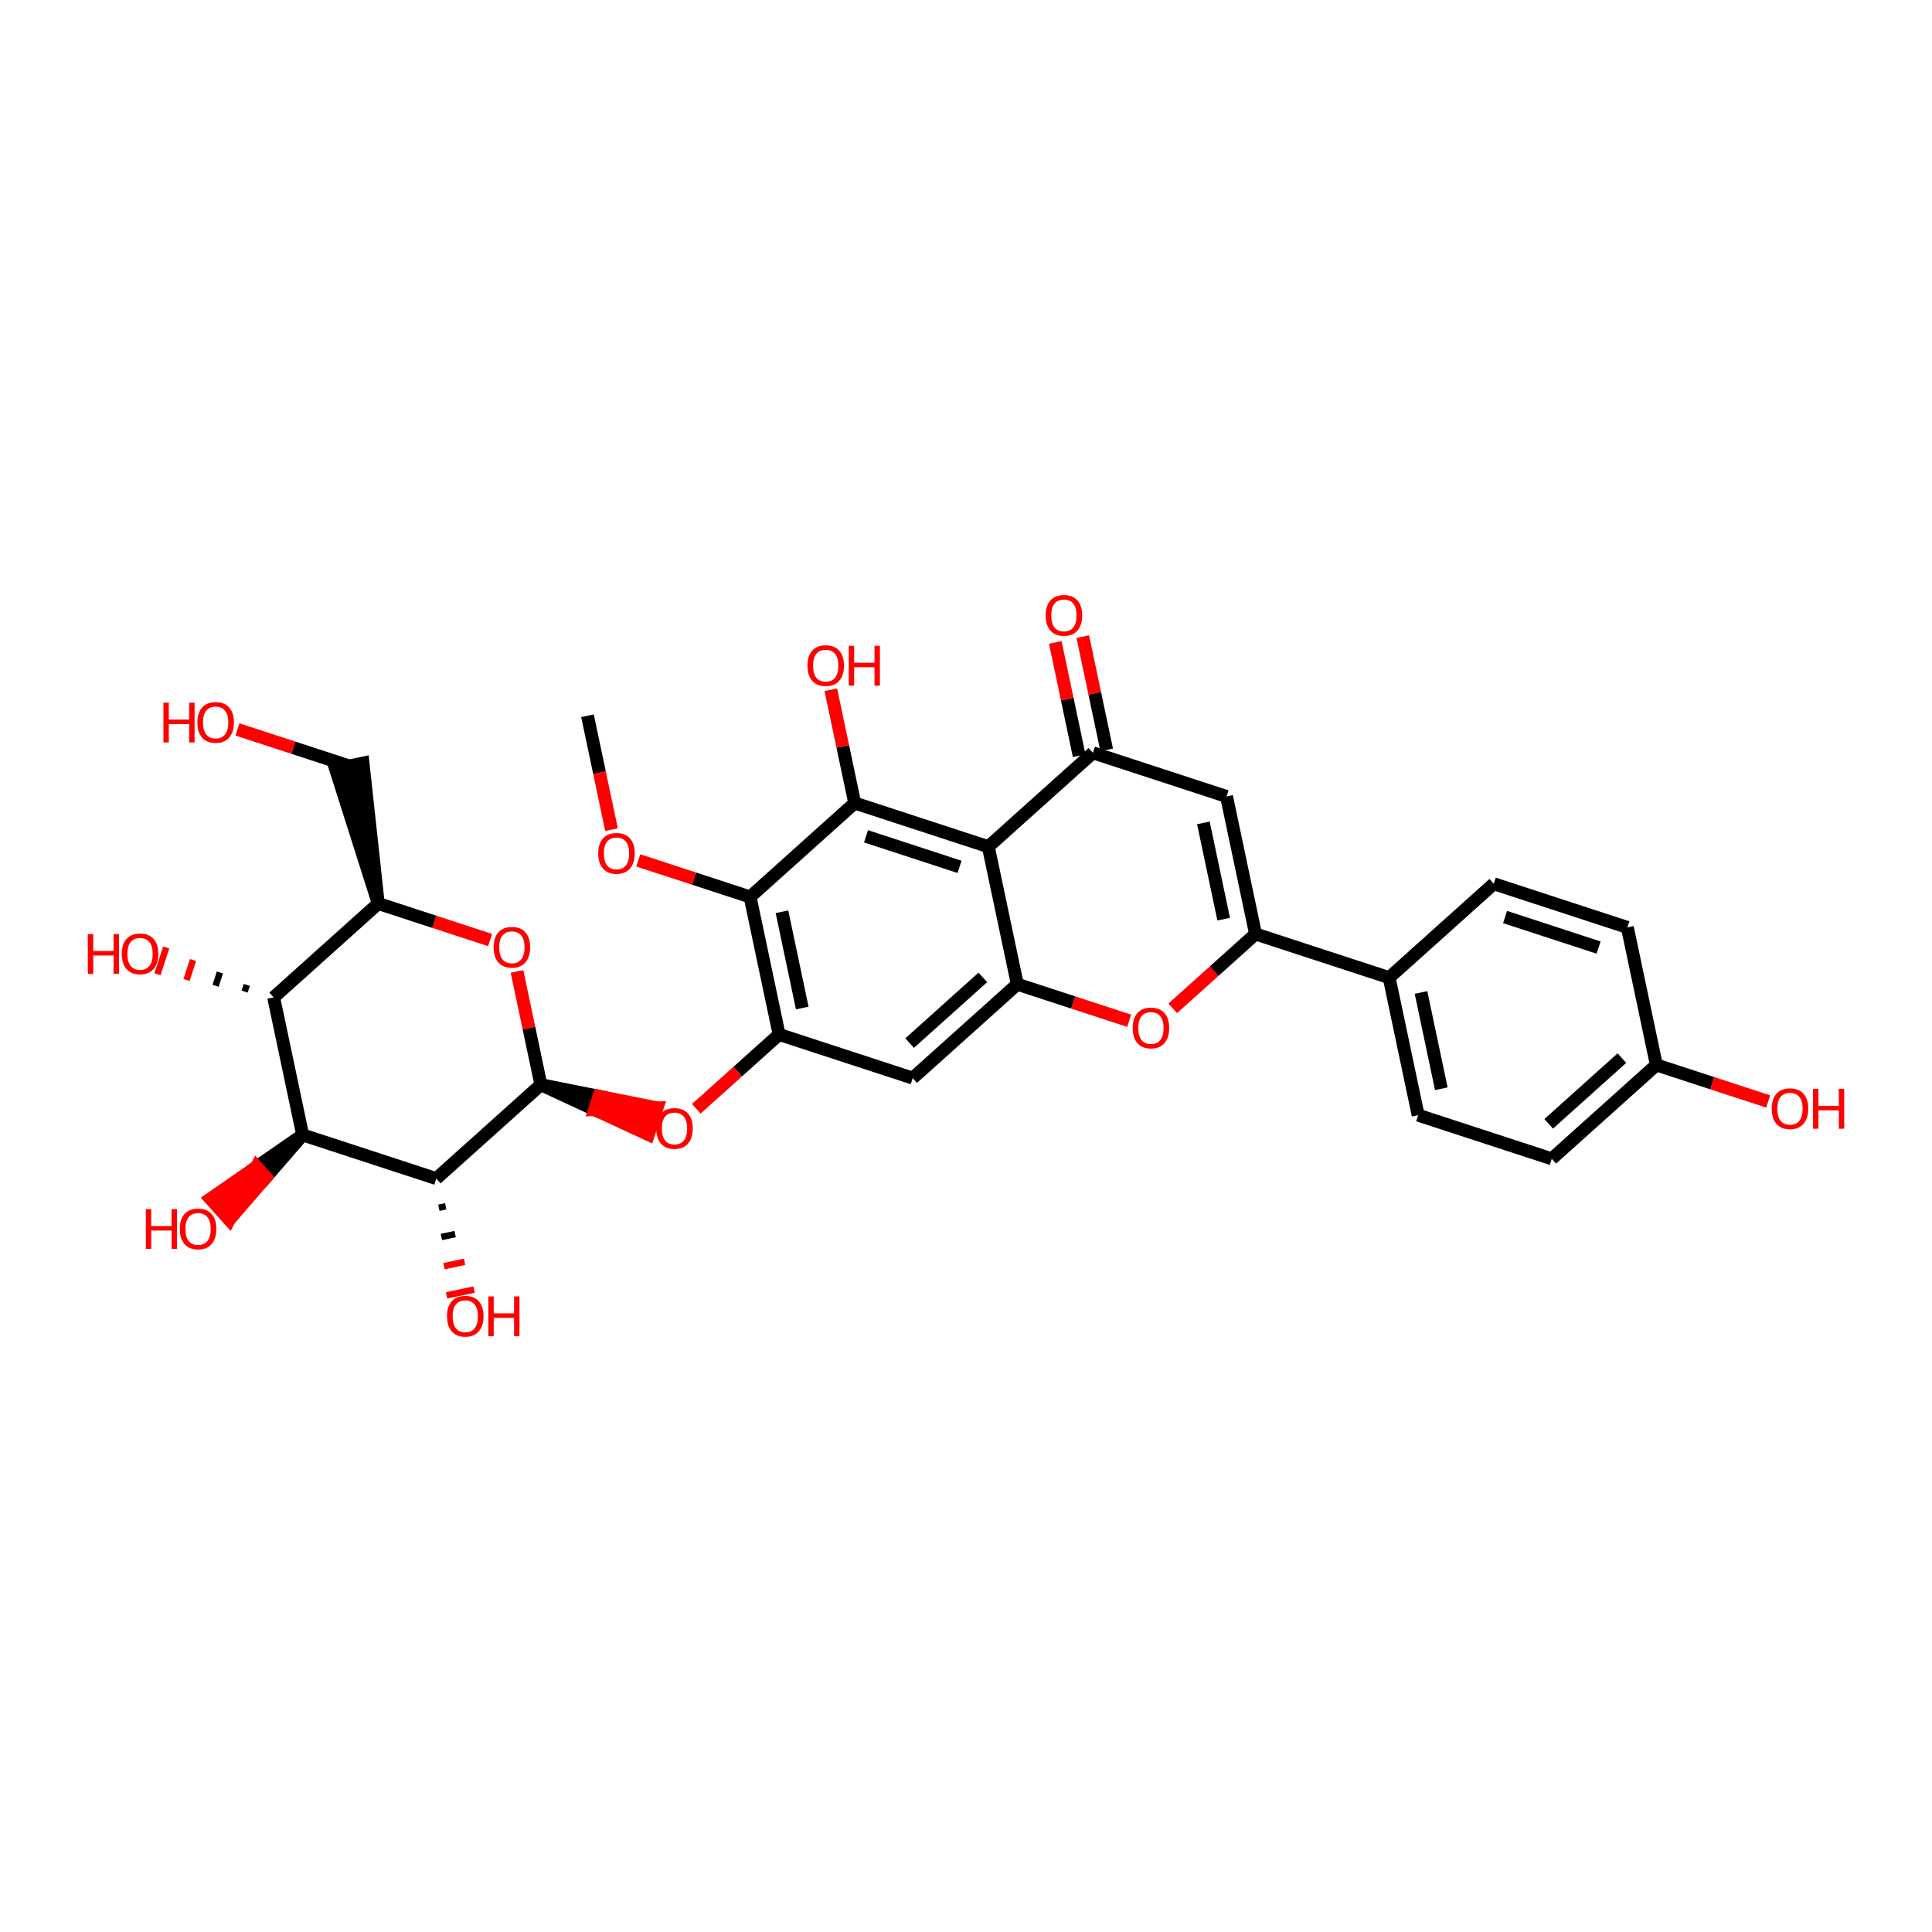 <?xml version='1.0' encoding='iso-8859-1'?>
<svg version='1.1' baseProfile='full'
              xmlns='http://www.w3.org/2000/svg'
                      xmlns:rdkit='http://www.rdkit.org/xml'
                      xmlns:xlink='http://www.w3.org/1999/xlink'
                  xml:space='preserve'
width='300px' height='300px' viewBox='0 0 300 300'>
<!-- END OF HEADER -->
<rect style='opacity:1.0;fill:#FFFFFF;stroke:none' width='300' height='300' x='0' y='0'> </rect>
<rect style='opacity:1.0;fill:#FFFFFF;stroke:none' width='300' height='300' x='0' y='0'> </rect>
<path class='bond-0 atom-0 atom-1' d='M 91.224,111.139 L 93.089,119.982' style='fill:none;fill-rule:evenodd;stroke:#000000;stroke-width:2.0px;stroke-linecap:butt;stroke-linejoin:miter;stroke-opacity:1' />
<path class='bond-0 atom-0 atom-1' d='M 93.089,119.982 L 94.954,128.825' style='fill:none;fill-rule:evenodd;stroke:#FF0000;stroke-width:2.0px;stroke-linecap:butt;stroke-linejoin:miter;stroke-opacity:1' />
<path class='bond-1 atom-1 atom-2' d='M 99.111,133.601 L 107.793,136.437' style='fill:none;fill-rule:evenodd;stroke:#FF0000;stroke-width:2.0px;stroke-linecap:butt;stroke-linejoin:miter;stroke-opacity:1' />
<path class='bond-1 atom-1 atom-2' d='M 107.793,136.437 L 116.475,139.274' style='fill:none;fill-rule:evenodd;stroke:#000000;stroke-width:2.0px;stroke-linecap:butt;stroke-linejoin:miter;stroke-opacity:1' />
<path class='bond-2 atom-2 atom-3' d='M 116.475,139.274 L 120.978,160.63' style='fill:none;fill-rule:evenodd;stroke:#000000;stroke-width:2.0px;stroke-linecap:butt;stroke-linejoin:miter;stroke-opacity:1' />
<path class='bond-2 atom-2 atom-3' d='M 121.422,141.577 L 124.574,156.526' style='fill:none;fill-rule:evenodd;stroke:#000000;stroke-width:2.0px;stroke-linecap:butt;stroke-linejoin:miter;stroke-opacity:1' />
<path class='bond-32 atom-31 atom-2' d='M 132.718,124.695 L 116.475,139.274' style='fill:none;fill-rule:evenodd;stroke:#000000;stroke-width:2.0px;stroke-linecap:butt;stroke-linejoin:miter;stroke-opacity:1' />
<path class='bond-3 atom-3 atom-4' d='M 120.978,160.63 L 114.548,166.401' style='fill:none;fill-rule:evenodd;stroke:#000000;stroke-width:2.0px;stroke-linecap:butt;stroke-linejoin:miter;stroke-opacity:1' />
<path class='bond-3 atom-3 atom-4' d='M 114.548,166.401 L 108.118,172.172' style='fill:none;fill-rule:evenodd;stroke:#FF0000;stroke-width:2.0px;stroke-linecap:butt;stroke-linejoin:miter;stroke-opacity:1' />
<path class='bond-15 atom-3 atom-16' d='M 120.978,160.63 L 141.725,167.408' style='fill:none;fill-rule:evenodd;stroke:#000000;stroke-width:2.0px;stroke-linecap:butt;stroke-linejoin:miter;stroke-opacity:1' />
<path class='bond-4 atom-5 atom-4' d='M 83.988,168.431 L 92.331,172.304 L 93.009,170.23 Z' style='fill:#000000;fill-rule:evenodd;fill-opacity:1;stroke:#000000;stroke-width:2.0px;stroke-linecap:butt;stroke-linejoin:miter;stroke-opacity:1;' />
<path class='bond-4 atom-5 atom-4' d='M 92.331,172.304 L 102.03,172.029 L 100.674,176.178 Z' style='fill:#FF0000;fill-rule:evenodd;fill-opacity:1;stroke:#FF0000;stroke-width:2.0px;stroke-linecap:butt;stroke-linejoin:miter;stroke-opacity:1;' />
<path class='bond-4 atom-5 atom-4' d='M 92.331,172.304 L 93.009,170.23 L 102.03,172.029 Z' style='fill:#FF0000;fill-rule:evenodd;fill-opacity:1;stroke:#FF0000;stroke-width:2.0px;stroke-linecap:butt;stroke-linejoin:miter;stroke-opacity:1;' />
<path class='bond-5 atom-5 atom-6' d='M 83.988,168.431 L 82.133,159.636' style='fill:none;fill-rule:evenodd;stroke:#000000;stroke-width:2.0px;stroke-linecap:butt;stroke-linejoin:miter;stroke-opacity:1' />
<path class='bond-5 atom-5 atom-6' d='M 82.133,159.636 L 80.279,150.841' style='fill:none;fill-rule:evenodd;stroke:#FF0000;stroke-width:2.0px;stroke-linecap:butt;stroke-linejoin:miter;stroke-opacity:1' />
<path class='bond-33 atom-14 atom-5' d='M 67.745,183.009 L 83.988,168.431' style='fill:none;fill-rule:evenodd;stroke:#000000;stroke-width:2.0px;stroke-linecap:butt;stroke-linejoin:miter;stroke-opacity:1' />
<path class='bond-6 atom-6 atom-7' d='M 76.101,145.969 L 67.419,143.132' style='fill:none;fill-rule:evenodd;stroke:#FF0000;stroke-width:2.0px;stroke-linecap:butt;stroke-linejoin:miter;stroke-opacity:1' />
<path class='bond-6 atom-6 atom-7' d='M 67.419,143.132 L 58.737,140.296' style='fill:none;fill-rule:evenodd;stroke:#000000;stroke-width:2.0px;stroke-linecap:butt;stroke-linejoin:miter;stroke-opacity:1' />
<path class='bond-7 atom-7 atom-8' d='M 58.737,140.296 L 56.37,118.489 L 52.098,119.39 Z' style='fill:#000000;fill-rule:evenodd;fill-opacity:1;stroke:#000000;stroke-width:2.0px;stroke-linecap:butt;stroke-linejoin:miter;stroke-opacity:1;' />
<path class='bond-9 atom-7 atom-10' d='M 58.737,140.296 L 42.494,154.875' style='fill:none;fill-rule:evenodd;stroke:#000000;stroke-width:2.0px;stroke-linecap:butt;stroke-linejoin:miter;stroke-opacity:1' />
<path class='bond-8 atom-8 atom-9' d='M 54.234,118.94 L 45.552,116.103' style='fill:none;fill-rule:evenodd;stroke:#000000;stroke-width:2.0px;stroke-linecap:butt;stroke-linejoin:miter;stroke-opacity:1' />
<path class='bond-8 atom-8 atom-9' d='M 45.552,116.103 L 36.87,113.267' style='fill:none;fill-rule:evenodd;stroke:#FF0000;stroke-width:2.0px;stroke-linecap:butt;stroke-linejoin:miter;stroke-opacity:1' />
<path class='bond-10 atom-10 atom-11' d='M 38.322,152.938 L 37.983,153.975' style='fill:none;fill-rule:evenodd;stroke:#000000;stroke-width:1.0px;stroke-linecap:butt;stroke-linejoin:miter;stroke-opacity:1' />
<path class='bond-10 atom-10 atom-11' d='M 34.151,151.001 L 33.473,153.075' style='fill:none;fill-rule:evenodd;stroke:#000000;stroke-width:1.0px;stroke-linecap:butt;stroke-linejoin:miter;stroke-opacity:1' />
<path class='bond-10 atom-10 atom-11' d='M 29.979,149.064 L 28.963,152.176' style='fill:none;fill-rule:evenodd;stroke:#FF0000;stroke-width:1.0px;stroke-linecap:butt;stroke-linejoin:miter;stroke-opacity:1' />
<path class='bond-10 atom-10 atom-11' d='M 25.808,147.127 L 24.452,151.276' style='fill:none;fill-rule:evenodd;stroke:#FF0000;stroke-width:1.0px;stroke-linecap:butt;stroke-linejoin:miter;stroke-opacity:1' />
<path class='bond-11 atom-10 atom-12' d='M 42.494,154.875 L 46.998,176.231' style='fill:none;fill-rule:evenodd;stroke:#000000;stroke-width:2.0px;stroke-linecap:butt;stroke-linejoin:miter;stroke-opacity:1' />
<path class='bond-12 atom-12 atom-13' d='M 46.998,176.231 L 39.838,181.19 L 41.296,182.814 Z' style='fill:#000000;fill-rule:evenodd;fill-opacity:1;stroke:#000000;stroke-width:2.0px;stroke-linecap:butt;stroke-linejoin:miter;stroke-opacity:1;' />
<path class='bond-12 atom-12 atom-13' d='M 39.838,181.19 L 35.595,189.397 L 32.679,186.149 Z' style='fill:#FF0000;fill-rule:evenodd;fill-opacity:1;stroke:#FF0000;stroke-width:2.0px;stroke-linecap:butt;stroke-linejoin:miter;stroke-opacity:1;' />
<path class='bond-12 atom-12 atom-13' d='M 39.838,181.19 L 41.296,182.814 L 35.595,189.397 Z' style='fill:#FF0000;fill-rule:evenodd;fill-opacity:1;stroke:#FF0000;stroke-width:2.0px;stroke-linecap:butt;stroke-linejoin:miter;stroke-opacity:1;' />
<path class='bond-13 atom-12 atom-14' d='M 46.998,176.231 L 67.745,183.009' style='fill:none;fill-rule:evenodd;stroke:#000000;stroke-width:2.0px;stroke-linecap:butt;stroke-linejoin:miter;stroke-opacity:1' />
<path class='bond-14 atom-14 atom-15' d='M 68.143,187.543 L 69.211,187.318' style='fill:none;fill-rule:evenodd;stroke:#000000;stroke-width:1.0px;stroke-linecap:butt;stroke-linejoin:miter;stroke-opacity:1' />
<path class='bond-14 atom-14 atom-15' d='M 68.541,192.077 L 70.677,191.626' style='fill:none;fill-rule:evenodd;stroke:#000000;stroke-width:1.0px;stroke-linecap:butt;stroke-linejoin:miter;stroke-opacity:1' />
<path class='bond-14 atom-14 atom-15' d='M 68.94,196.611 L 72.143,195.935' style='fill:none;fill-rule:evenodd;stroke:#FF0000;stroke-width:1.0px;stroke-linecap:butt;stroke-linejoin:miter;stroke-opacity:1' />
<path class='bond-14 atom-14 atom-15' d='M 69.338,201.145 L 73.61,200.244' style='fill:none;fill-rule:evenodd;stroke:#FF0000;stroke-width:1.0px;stroke-linecap:butt;stroke-linejoin:miter;stroke-opacity:1' />
<path class='bond-16 atom-16 atom-17' d='M 141.725,167.408 L 157.969,152.83' style='fill:none;fill-rule:evenodd;stroke:#000000;stroke-width:2.0px;stroke-linecap:butt;stroke-linejoin:miter;stroke-opacity:1' />
<path class='bond-16 atom-16 atom-17' d='M 141.246,161.973 L 152.617,151.768' style='fill:none;fill-rule:evenodd;stroke:#000000;stroke-width:2.0px;stroke-linecap:butt;stroke-linejoin:miter;stroke-opacity:1' />
<path class='bond-17 atom-17 atom-18' d='M 157.969,152.83 L 166.651,155.666' style='fill:none;fill-rule:evenodd;stroke:#000000;stroke-width:2.0px;stroke-linecap:butt;stroke-linejoin:miter;stroke-opacity:1' />
<path class='bond-17 atom-17 atom-18' d='M 166.651,155.666 L 175.333,158.503' style='fill:none;fill-rule:evenodd;stroke:#FF0000;stroke-width:2.0px;stroke-linecap:butt;stroke-linejoin:miter;stroke-opacity:1' />
<path class='bond-34 atom-30 atom-17' d='M 153.465,131.473 L 157.969,152.83' style='fill:none;fill-rule:evenodd;stroke:#000000;stroke-width:2.0px;stroke-linecap:butt;stroke-linejoin:miter;stroke-opacity:1' />
<path class='bond-18 atom-18 atom-19' d='M 182.099,156.572 L 188.529,150.801' style='fill:none;fill-rule:evenodd;stroke:#FF0000;stroke-width:2.0px;stroke-linecap:butt;stroke-linejoin:miter;stroke-opacity:1' />
<path class='bond-18 atom-18 atom-19' d='M 188.529,150.801 L 194.959,145.029' style='fill:none;fill-rule:evenodd;stroke:#000000;stroke-width:2.0px;stroke-linecap:butt;stroke-linejoin:miter;stroke-opacity:1' />
<path class='bond-19 atom-19 atom-20' d='M 194.959,145.029 L 215.706,151.807' style='fill:none;fill-rule:evenodd;stroke:#000000;stroke-width:2.0px;stroke-linecap:butt;stroke-linejoin:miter;stroke-opacity:1' />
<path class='bond-26 atom-19 atom-27' d='M 194.959,145.029 L 190.456,123.673' style='fill:none;fill-rule:evenodd;stroke:#000000;stroke-width:2.0px;stroke-linecap:butt;stroke-linejoin:miter;stroke-opacity:1' />
<path class='bond-26 atom-19 atom-27' d='M 190.013,142.727 L 186.86,127.777' style='fill:none;fill-rule:evenodd;stroke:#000000;stroke-width:2.0px;stroke-linecap:butt;stroke-linejoin:miter;stroke-opacity:1' />
<path class='bond-20 atom-20 atom-21' d='M 215.706,151.807 L 220.21,173.164' style='fill:none;fill-rule:evenodd;stroke:#000000;stroke-width:2.0px;stroke-linecap:butt;stroke-linejoin:miter;stroke-opacity:1' />
<path class='bond-20 atom-20 atom-21' d='M 220.653,154.11 L 223.806,169.06' style='fill:none;fill-rule:evenodd;stroke:#000000;stroke-width:2.0px;stroke-linecap:butt;stroke-linejoin:miter;stroke-opacity:1' />
<path class='bond-35 atom-26 atom-20' d='M 231.95,137.229 L 215.706,151.807' style='fill:none;fill-rule:evenodd;stroke:#000000;stroke-width:2.0px;stroke-linecap:butt;stroke-linejoin:miter;stroke-opacity:1' />
<path class='bond-21 atom-21 atom-22' d='M 220.21,173.164 L 240.957,179.942' style='fill:none;fill-rule:evenodd;stroke:#000000;stroke-width:2.0px;stroke-linecap:butt;stroke-linejoin:miter;stroke-opacity:1' />
<path class='bond-22 atom-22 atom-23' d='M 240.957,179.942 L 257.2,165.364' style='fill:none;fill-rule:evenodd;stroke:#000000;stroke-width:2.0px;stroke-linecap:butt;stroke-linejoin:miter;stroke-opacity:1' />
<path class='bond-22 atom-22 atom-23' d='M 240.478,174.507 L 251.848,164.302' style='fill:none;fill-rule:evenodd;stroke:#000000;stroke-width:2.0px;stroke-linecap:butt;stroke-linejoin:miter;stroke-opacity:1' />
<path class='bond-23 atom-23 atom-24' d='M 257.2,165.364 L 265.882,168.2' style='fill:none;fill-rule:evenodd;stroke:#000000;stroke-width:2.0px;stroke-linecap:butt;stroke-linejoin:miter;stroke-opacity:1' />
<path class='bond-23 atom-23 atom-24' d='M 265.882,168.2 L 274.564,171.036' style='fill:none;fill-rule:evenodd;stroke:#FF0000;stroke-width:2.0px;stroke-linecap:butt;stroke-linejoin:miter;stroke-opacity:1' />
<path class='bond-24 atom-23 atom-25' d='M 257.2,165.364 L 252.697,144.007' style='fill:none;fill-rule:evenodd;stroke:#000000;stroke-width:2.0px;stroke-linecap:butt;stroke-linejoin:miter;stroke-opacity:1' />
<path class='bond-25 atom-25 atom-26' d='M 252.697,144.007 L 231.95,137.229' style='fill:none;fill-rule:evenodd;stroke:#000000;stroke-width:2.0px;stroke-linecap:butt;stroke-linejoin:miter;stroke-opacity:1' />
<path class='bond-25 atom-25 atom-26' d='M 248.229,147.14 L 233.706,142.395' style='fill:none;fill-rule:evenodd;stroke:#000000;stroke-width:2.0px;stroke-linecap:butt;stroke-linejoin:miter;stroke-opacity:1' />
<path class='bond-27 atom-27 atom-28' d='M 190.456,123.673 L 169.709,116.895' style='fill:none;fill-rule:evenodd;stroke:#000000;stroke-width:2.0px;stroke-linecap:butt;stroke-linejoin:miter;stroke-opacity:1' />
<path class='bond-28 atom-28 atom-29' d='M 171.845,116.445 L 169.99,107.65' style='fill:none;fill-rule:evenodd;stroke:#000000;stroke-width:2.0px;stroke-linecap:butt;stroke-linejoin:miter;stroke-opacity:1' />
<path class='bond-28 atom-28 atom-29' d='M 169.99,107.65 L 168.135,98.855' style='fill:none;fill-rule:evenodd;stroke:#FF0000;stroke-width:2.0px;stroke-linecap:butt;stroke-linejoin:miter;stroke-opacity:1' />
<path class='bond-28 atom-28 atom-29' d='M 167.573,117.345 L 165.719,108.551' style='fill:none;fill-rule:evenodd;stroke:#000000;stroke-width:2.0px;stroke-linecap:butt;stroke-linejoin:miter;stroke-opacity:1' />
<path class='bond-28 atom-28 atom-29' d='M 165.719,108.551 L 163.864,99.756' style='fill:none;fill-rule:evenodd;stroke:#FF0000;stroke-width:2.0px;stroke-linecap:butt;stroke-linejoin:miter;stroke-opacity:1' />
<path class='bond-29 atom-28 atom-30' d='M 169.709,116.895 L 153.465,131.473' style='fill:none;fill-rule:evenodd;stroke:#000000;stroke-width:2.0px;stroke-linecap:butt;stroke-linejoin:miter;stroke-opacity:1' />
<path class='bond-30 atom-30 atom-31' d='M 153.465,131.473 L 132.718,124.695' style='fill:none;fill-rule:evenodd;stroke:#000000;stroke-width:2.0px;stroke-linecap:butt;stroke-linejoin:miter;stroke-opacity:1' />
<path class='bond-30 atom-30 atom-31' d='M 148.998,134.606 L 134.475,129.861' style='fill:none;fill-rule:evenodd;stroke:#000000;stroke-width:2.0px;stroke-linecap:butt;stroke-linejoin:miter;stroke-opacity:1' />
<path class='bond-31 atom-31 atom-32' d='M 132.718,124.695 L 130.864,115.901' style='fill:none;fill-rule:evenodd;stroke:#000000;stroke-width:2.0px;stroke-linecap:butt;stroke-linejoin:miter;stroke-opacity:1' />
<path class='bond-31 atom-31 atom-32' d='M 130.864,115.901 L 129.009,107.106' style='fill:none;fill-rule:evenodd;stroke:#FF0000;stroke-width:2.0px;stroke-linecap:butt;stroke-linejoin:miter;stroke-opacity:1' />
<path  class='atom-1' d='M 92.891 132.513
Q 92.891 131.029, 93.624 130.2
Q 94.357 129.37, 95.728 129.37
Q 97.099 129.37, 97.832 130.2
Q 98.565 131.029, 98.565 132.513
Q 98.565 134.015, 97.823 134.87
Q 97.081 135.717, 95.728 135.717
Q 94.366 135.717, 93.624 134.87
Q 92.891 134.024, 92.891 132.513
M 95.728 135.019
Q 96.671 135.019, 97.177 134.39
Q 97.692 133.753, 97.692 132.513
Q 97.692 131.3, 97.177 130.689
Q 96.671 130.069, 95.728 130.069
Q 94.785 130.069, 94.27 130.68
Q 93.764 131.291, 93.764 132.513
Q 93.764 133.762, 94.27 134.39
Q 94.785 135.019, 95.728 135.019
' fill='#FF0000'/>
<path  class='atom-4' d='M 101.898 175.226
Q 101.898 173.742, 102.631 172.913
Q 103.364 172.083, 104.735 172.083
Q 106.106 172.083, 106.839 172.913
Q 107.572 173.742, 107.572 175.226
Q 107.572 176.728, 106.83 177.583
Q 106.088 178.43, 104.735 178.43
Q 103.373 178.43, 102.631 177.583
Q 101.898 176.736, 101.898 175.226
M 104.735 177.732
Q 105.678 177.732, 106.184 177.103
Q 106.699 176.466, 106.699 175.226
Q 106.699 174.013, 106.184 173.401
Q 105.678 172.782, 104.735 172.782
Q 103.792 172.782, 103.277 173.393
Q 102.771 174.004, 102.771 175.226
Q 102.771 176.475, 103.277 177.103
Q 103.792 177.732, 104.735 177.732
' fill='#FF0000'/>
<path  class='atom-6' d='M 76.647 147.092
Q 76.647 145.607, 77.38 144.778
Q 78.114 143.949, 79.484 143.949
Q 80.855 143.949, 81.588 144.778
Q 82.322 145.607, 82.322 147.092
Q 82.322 148.593, 81.58 149.449
Q 80.838 150.296, 79.484 150.296
Q 78.123 150.296, 77.38 149.449
Q 76.647 148.602, 76.647 147.092
M 79.484 149.597
Q 80.427 149.597, 80.934 148.969
Q 81.449 148.331, 81.449 147.092
Q 81.449 145.878, 80.934 145.267
Q 80.427 144.647, 79.484 144.647
Q 78.542 144.647, 78.026 145.258
Q 77.52 145.869, 77.52 147.092
Q 77.52 148.34, 78.026 148.969
Q 78.542 149.597, 79.484 149.597
' fill='#FF0000'/>
<path  class='atom-9' d='M 25.376 109.106
L 26.214 109.106
L 26.214 111.734
L 29.375 111.734
L 29.375 109.106
L 30.213 109.106
L 30.213 115.287
L 29.375 115.287
L 29.375 112.432
L 26.214 112.432
L 26.214 115.287
L 25.376 115.287
L 25.376 109.106
' fill='#FF0000'/>
<path  class='atom-9' d='M 30.649 112.179
Q 30.649 110.695, 31.383 109.865
Q 32.116 109.036, 33.487 109.036
Q 34.858 109.036, 35.591 109.865
Q 36.324 110.695, 36.324 112.179
Q 36.324 113.681, 35.582 114.536
Q 34.84 115.383, 33.487 115.383
Q 32.125 115.383, 31.383 114.536
Q 30.649 113.689, 30.649 112.179
M 33.487 114.685
Q 34.43 114.685, 34.936 114.056
Q 35.451 113.419, 35.451 112.179
Q 35.451 110.966, 34.936 110.354
Q 34.43 109.735, 33.487 109.735
Q 32.544 109.735, 32.029 110.346
Q 31.523 110.957, 31.523 112.179
Q 31.523 113.428, 32.029 114.056
Q 32.544 114.685, 33.487 114.685
' fill='#FF0000'/>
<path  class='atom-11' d='M 13.636 145.041
L 14.475 145.041
L 14.475 147.669
L 17.635 147.669
L 17.635 145.041
L 18.473 145.041
L 18.473 151.222
L 17.635 151.222
L 17.635 148.367
L 14.475 148.367
L 14.475 151.222
L 13.636 151.222
L 13.636 145.041
' fill='#FF0000'/>
<path  class='atom-11' d='M 18.91 148.114
Q 18.91 146.63, 19.643 145.8
Q 20.376 144.971, 21.747 144.971
Q 23.118 144.971, 23.851 145.8
Q 24.584 146.63, 24.584 148.114
Q 24.584 149.616, 23.842 150.471
Q 23.1 151.318, 21.747 151.318
Q 20.385 151.318, 19.643 150.471
Q 18.91 149.624, 18.91 148.114
M 21.747 150.62
Q 22.69 150.62, 23.196 149.991
Q 23.711 149.354, 23.711 148.114
Q 23.711 146.9, 23.196 146.289
Q 22.69 145.669, 21.747 145.669
Q 20.804 145.669, 20.289 146.281
Q 19.783 146.892, 19.783 148.114
Q 19.783 149.362, 20.289 149.991
Q 20.804 150.62, 21.747 150.62
' fill='#FF0000'/>
<path  class='atom-13' d='M 22.643 187.754
L 23.482 187.754
L 23.482 190.382
L 26.642 190.382
L 26.642 187.754
L 27.48 187.754
L 27.48 193.935
L 26.642 193.935
L 26.642 191.08
L 23.482 191.08
L 23.482 193.935
L 22.643 193.935
L 22.643 187.754
' fill='#FF0000'/>
<path  class='atom-13' d='M 27.917 190.827
Q 27.917 189.343, 28.65 188.513
Q 29.383 187.684, 30.754 187.684
Q 32.125 187.684, 32.858 188.513
Q 33.592 189.343, 33.592 190.827
Q 33.592 192.328, 32.849 193.184
Q 32.107 194.031, 30.754 194.031
Q 29.392 194.031, 28.65 193.184
Q 27.917 192.337, 27.917 190.827
M 30.754 193.332
Q 31.697 193.332, 32.203 192.704
Q 32.718 192.067, 32.718 190.827
Q 32.718 189.613, 32.203 189.002
Q 31.697 188.382, 30.754 188.382
Q 29.811 188.382, 29.296 188.993
Q 28.79 189.605, 28.79 190.827
Q 28.79 192.075, 29.296 192.704
Q 29.811 193.332, 30.754 193.332
' fill='#FF0000'/>
<path  class='atom-15' d='M 69.411 204.383
Q 69.411 202.899, 70.144 202.069
Q 70.877 201.24, 72.248 201.24
Q 73.619 201.24, 74.352 202.069
Q 75.085 202.899, 75.085 204.383
Q 75.085 205.885, 74.343 206.74
Q 73.601 207.587, 72.248 207.587
Q 70.886 207.587, 70.144 206.74
Q 69.411 205.893, 69.411 204.383
M 72.248 206.889
Q 73.191 206.889, 73.697 206.26
Q 74.212 205.623, 74.212 204.383
Q 74.212 203.169, 73.697 202.558
Q 73.191 201.938, 72.248 201.938
Q 71.305 201.938, 70.79 202.55
Q 70.284 203.161, 70.284 204.383
Q 70.284 205.631, 70.79 206.26
Q 71.305 206.889, 72.248 206.889
' fill='#FF0000'/>
<path  class='atom-15' d='M 75.828 201.31
L 76.666 201.31
L 76.666 203.938
L 79.826 203.938
L 79.826 201.31
L 80.664 201.31
L 80.664 207.491
L 79.826 207.491
L 79.826 204.636
L 76.666 204.636
L 76.666 207.491
L 75.828 207.491
L 75.828 201.31
' fill='#FF0000'/>
<path  class='atom-18' d='M 175.879 159.625
Q 175.879 158.141, 176.612 157.312
Q 177.345 156.482, 178.716 156.482
Q 180.087 156.482, 180.82 157.312
Q 181.553 158.141, 181.553 159.625
Q 181.553 161.127, 180.811 161.983
Q 180.069 162.829, 178.716 162.829
Q 177.354 162.829, 176.612 161.983
Q 175.879 161.136, 175.879 159.625
M 178.716 162.131
Q 179.659 162.131, 180.165 161.502
Q 180.68 160.865, 180.68 159.625
Q 180.68 158.412, 180.165 157.801
Q 179.659 157.181, 178.716 157.181
Q 177.773 157.181, 177.258 157.792
Q 176.752 158.403, 176.752 159.625
Q 176.752 160.874, 177.258 161.502
Q 177.773 162.131, 178.716 162.131
' fill='#FF0000'/>
<path  class='atom-24' d='M 275.11 172.159
Q 275.11 170.675, 275.843 169.846
Q 276.577 169.016, 277.947 169.016
Q 279.318 169.016, 280.052 169.846
Q 280.785 170.675, 280.785 172.159
Q 280.785 173.661, 280.043 174.516
Q 279.301 175.363, 277.947 175.363
Q 276.586 175.363, 275.843 174.516
Q 275.11 173.669, 275.11 172.159
M 277.947 174.665
Q 278.89 174.665, 279.397 174.036
Q 279.912 173.399, 279.912 172.159
Q 279.912 170.946, 279.397 170.334
Q 278.89 169.715, 277.947 169.715
Q 277.005 169.715, 276.489 170.326
Q 275.983 170.937, 275.983 172.159
Q 275.983 173.408, 276.489 174.036
Q 277.005 174.665, 277.947 174.665
' fill='#FF0000'/>
<path  class='atom-24' d='M 281.527 169.086
L 282.365 169.086
L 282.365 171.714
L 285.526 171.714
L 285.526 169.086
L 286.364 169.086
L 286.364 175.267
L 285.526 175.267
L 285.526 172.412
L 282.365 172.412
L 282.365 175.267
L 281.527 175.267
L 281.527 169.086
' fill='#FF0000'/>
<path  class='atom-29' d='M 162.368 95.556
Q 162.368 94.072, 163.101 93.242
Q 163.835 92.413, 165.205 92.413
Q 166.576 92.413, 167.309 93.242
Q 168.043 94.072, 168.043 95.556
Q 168.043 97.058, 167.301 97.913
Q 166.559 98.76, 165.205 98.76
Q 163.843 98.76, 163.101 97.913
Q 162.368 97.066, 162.368 95.556
M 165.205 98.062
Q 166.148 98.062, 166.655 97.433
Q 167.17 96.796, 167.17 95.556
Q 167.17 94.342, 166.655 93.731
Q 166.148 93.111, 165.205 93.111
Q 164.262 93.111, 163.747 93.723
Q 163.241 94.334, 163.241 95.556
Q 163.241 96.804, 163.747 97.433
Q 164.262 98.062, 165.205 98.062
' fill='#FF0000'/>
<path  class='atom-32' d='M 125.377 103.356
Q 125.377 101.872, 126.111 101.043
Q 126.844 100.213, 128.215 100.213
Q 129.586 100.213, 130.319 101.043
Q 131.052 101.872, 131.052 103.356
Q 131.052 104.858, 130.31 105.714
Q 129.568 106.56, 128.215 106.56
Q 126.853 106.56, 126.111 105.714
Q 125.377 104.867, 125.377 103.356
M 128.215 105.862
Q 129.158 105.862, 129.664 105.233
Q 130.179 104.596, 130.179 103.356
Q 130.179 102.143, 129.664 101.532
Q 129.158 100.912, 128.215 100.912
Q 127.272 100.912, 126.757 101.523
Q 126.25 102.134, 126.25 103.356
Q 126.25 104.605, 126.757 105.233
Q 127.272 105.862, 128.215 105.862
' fill='#FF0000'/>
<path  class='atom-32' d='M 131.794 100.283
L 132.632 100.283
L 132.632 102.911
L 135.793 102.911
L 135.793 100.283
L 136.631 100.283
L 136.631 106.464
L 135.793 106.464
L 135.793 103.61
L 132.632 103.61
L 132.632 106.464
L 131.794 106.464
L 131.794 100.283
' fill='#FF0000'/>
</svg>
